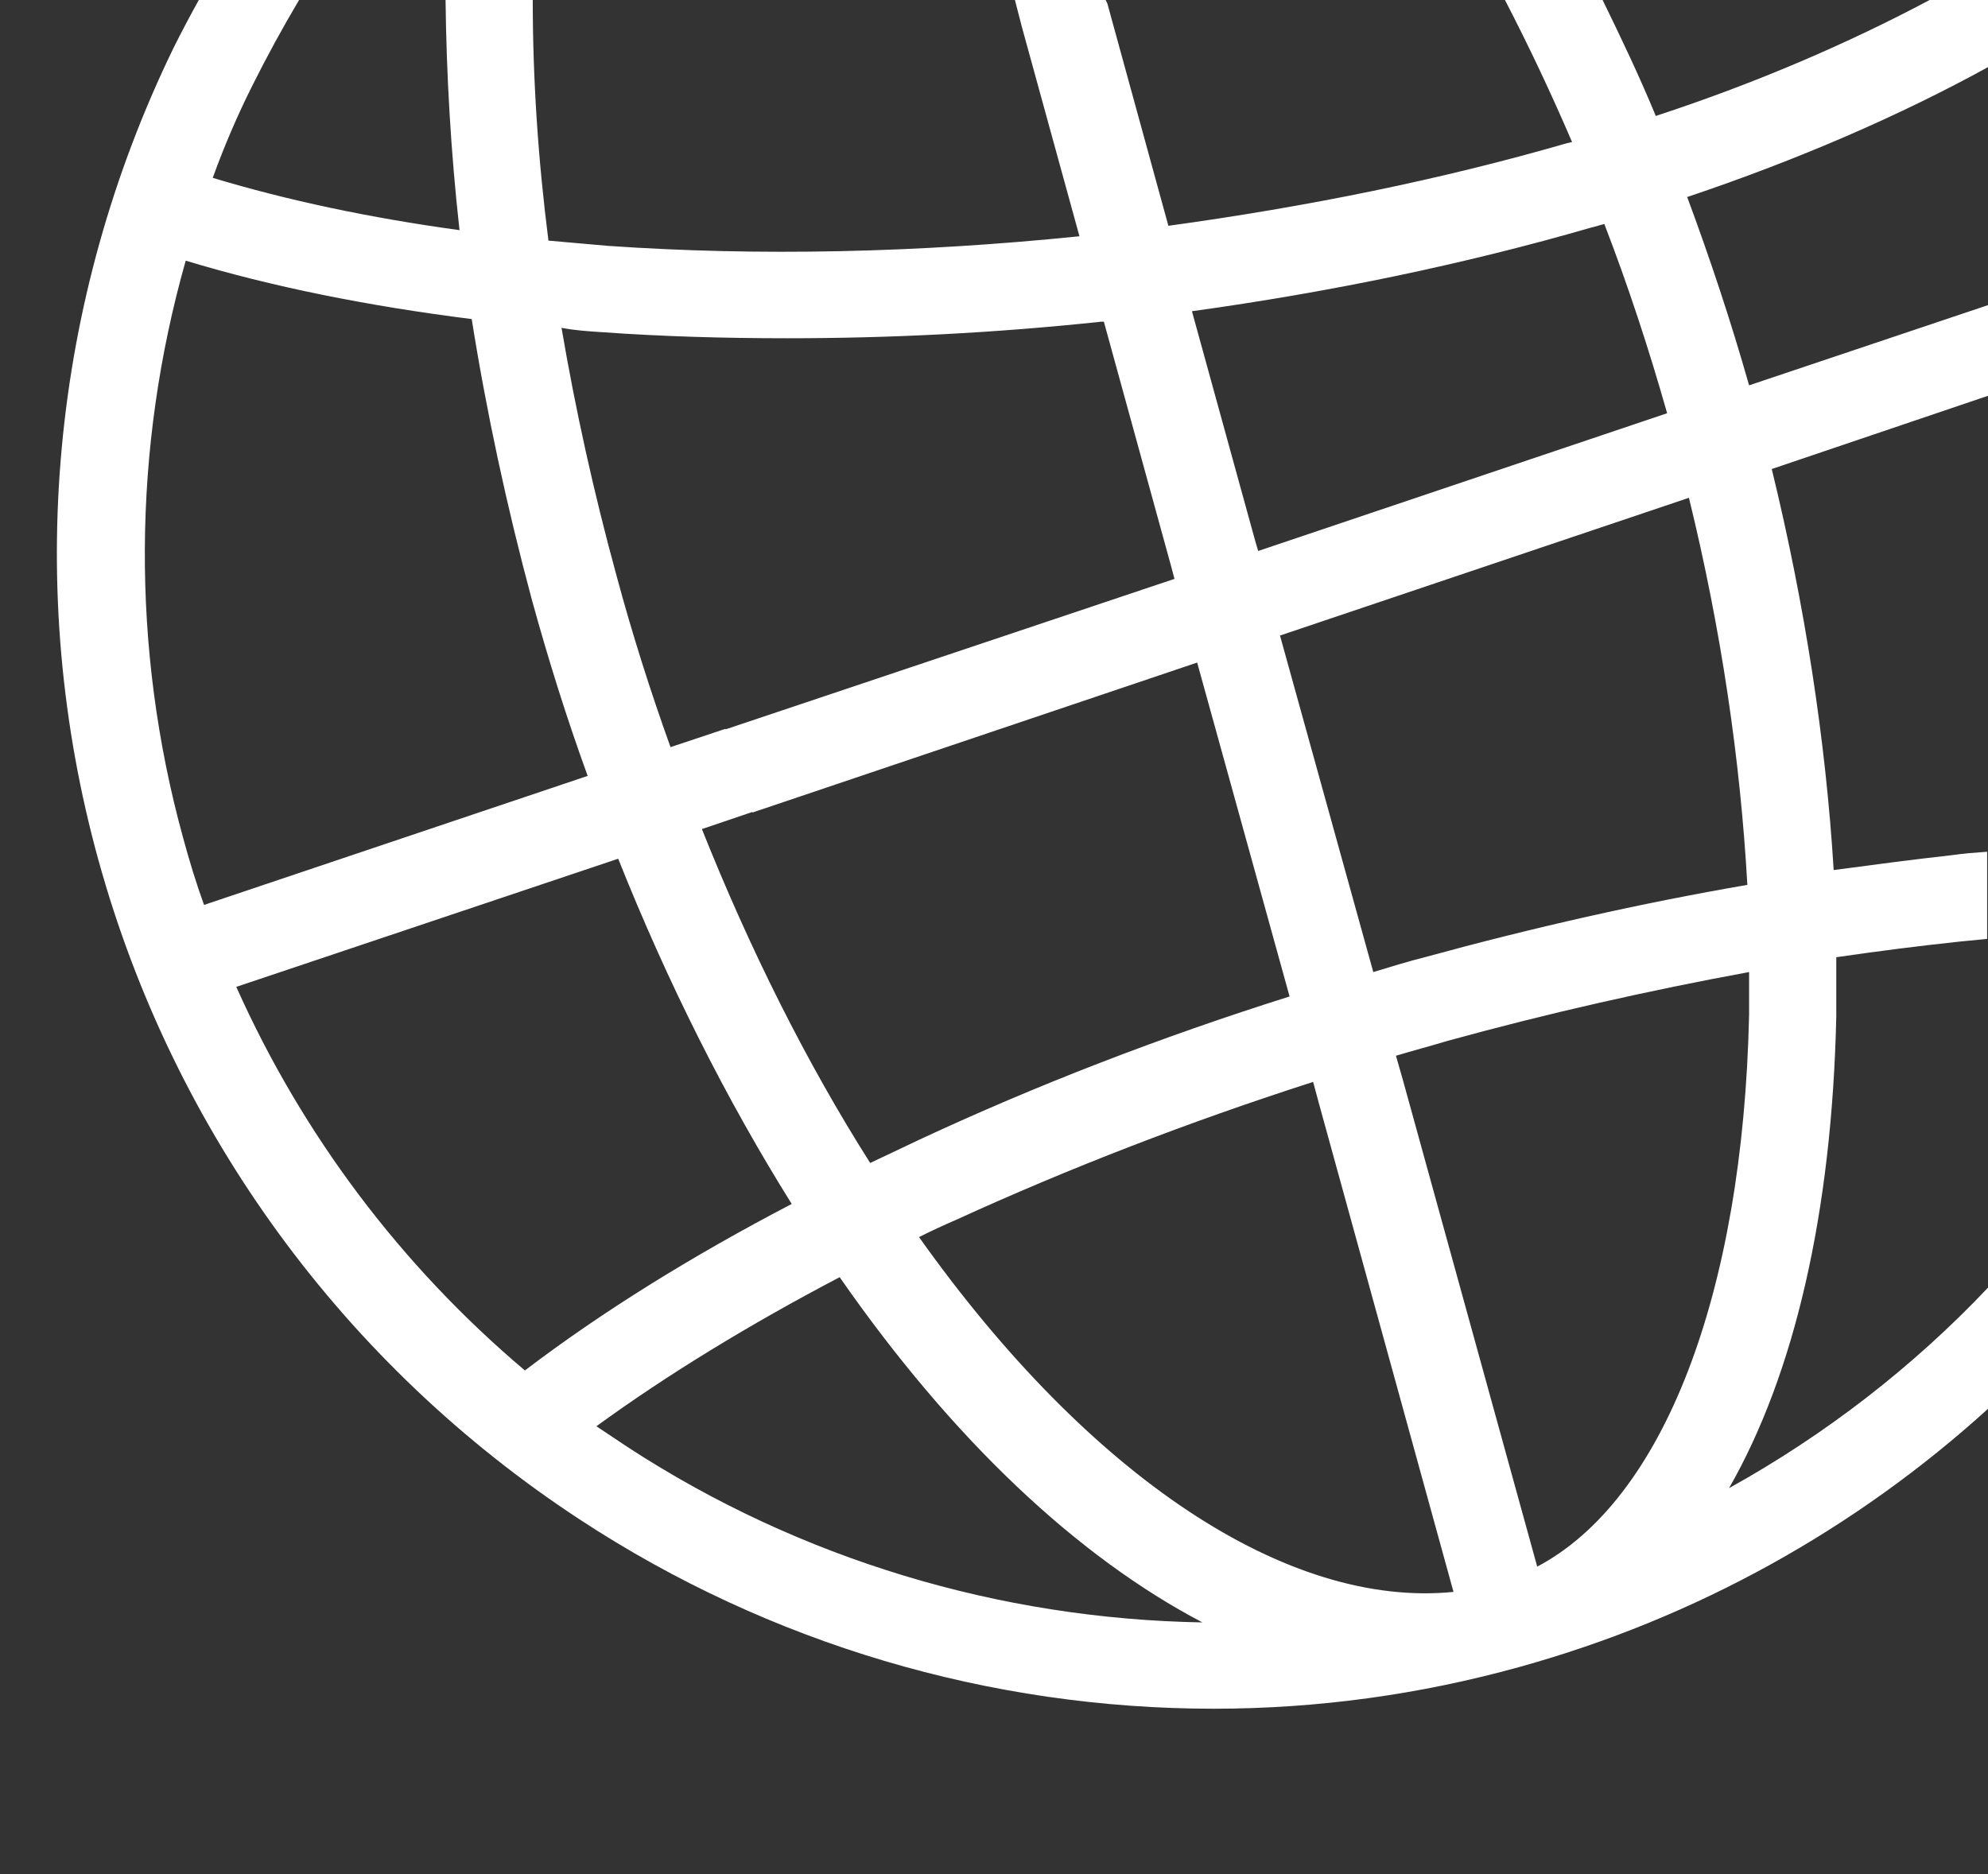 <?xml version="1.0" encoding="utf-8"?>
<!-- Generator: Adobe Illustrator 24.0.0, SVG Export Plug-In . SVG Version: 6.00 Build 0)  -->
<svg version="1.1" id="website_B_1_" xmlns="http://www.w3.org/2000/svg" xmlns:xlink="http://www.w3.org/1999/xlink" x="0px"
	 y="0px" viewBox="0 0 228 215" style="enable-background:new 0 0 228 215;" xml:space="preserve">
<rect x="0" y="0" width="228" height="215" fill="#333333" stroke="none"/>
<style type="text/css">
	.st0{fill:#FFFFFF;}
</style>
<path class="st0" d="M228,147.7c-8.6,9.1-18.7,16.9-29.7,23c7.5-13.1,11.8-31.6,12.3-54.1c0-2.2,0-4.5,0-6.8
	c4.8-0.7,9.5-1.3,14.2-1.8c1.1-0.1,2.1-0.2,3.1-0.3v-10c-1.4,0.1-2.7,0.2-4.1,0.4l0,0c-4.5,0.5-9,1.1-13.5,1.7
	c-0.9-14.8-3.3-30.4-7.1-46l24.8-8.4V35l-27.4,9.2c-2.1-7.4-4.5-14.6-7.1-21.6c12.8-4.3,24.5-9.4,34.5-14.9V0h-6.7
	c-9.2,4.9-19.8,9.5-31.4,13.3c-1.9-4.6-4-9-6.1-13.3h-11.2c2.7,5.2,5.3,10.7,7.7,16.3c-0.2,0-0.3,0.1-0.5,0.1
	c-14.5,4.2-29.8,7.3-45.8,9.5l-7-25.5L126.8,0h-10.4l0.8,3.1l6.6,24C105.2,29,87,29.4,69.7,28.2c-2.3-0.2-4.6-0.4-6.8-0.6
	C61.7,18.2,61.1,9,61.1,0h-10c0.1,8.6,0.6,17.4,1.6,26.4C42.5,25,33,23,24.4,20.4c1.3-3.6,2.8-7.1,4.5-10.5s3.5-6.7,5.4-9.9H22.8
	c-1,1.8-2,3.7-2.9,5.5c-14.1,29-17.2,62.1-8.6,93.2c8.6,31.1,28.2,57.9,55.2,75.6l0,0c21.8,14.3,47.1,21.7,72.7,21.7
	c11.8,0,23.6-1.6,35.1-4.8c20.2-5.6,38.5-15.8,53.7-29.6L228,147.7L228,147.7z M193.7,57.1c3.7,15.1,5.9,30.1,6.7,44.4
	c-12.2,2.1-24.6,4.9-37,8.3c-2,0.5-3.9,1.1-5.9,1.7l-10.7-38.6L193.7,57.1z M182.5,26.1c0.5-0.1,1-0.3,1.5-0.4
	c2.7,7,5.1,14.3,7.2,21.7l-46.9,15.8l-0.3-1l-7.3-26.5C152.6,33.5,168,30.3,182.5,26.1z M69,38.1c7,0.5,14.1,0.7,21.3,0.7
	c11.8,0,23.8-0.6,36-1.9c0.1,0,0.2,0,0.3,0l7.7,28l0.4,1.5L83.1,83.7l3.2,9.5l51-17.2l10.6,38.3c-14.9,4.7-29.1,10.2-42.4,16.4
	c-1.9,0.9-3.8,1.8-5.7,2.7c-7.3-11.5-13.8-24.5-19.3-38.3l5.9-2l-3.2-9.5l-6.3,2.1c-2.3-6.4-4.4-13-6.2-19.7
	c-2.6-9.5-4.7-19-6.3-28.4C65.9,37.9,67.5,38,69,38.1z M21,96.1c-6-21.8-5.8-44.7,0.3-66.2c9.9,3,20.9,5.2,32.8,6.7
	c1.7,10.7,4,21.4,6.9,32.2c1.9,6.9,4,13.6,6.4,20.2l-44,14.8C22.5,101.3,21.7,98.7,21,96.1z M60.2,157.2c-14.2-12-25.5-27-33.1-44
	l43.8-14.7c5.7,14.3,12.4,27.6,19.9,39.6C79.3,144.1,69,150.5,60.2,157.2z M72,166l-2.7,4.2L72,166c-1.2-0.8-2.4-1.6-3.6-2.4
	c8.1-5.9,17.6-11.7,27.9-17.1c13,18.7,27.3,32.1,41.6,39.6C114.7,185.7,91.8,178.9,72,166z M105.4,141.9c1.4-0.7,2.9-1.4,4.3-2
	c12.9-5.9,26.6-11.2,40.9-15.8l0.7,2.6l15.4,55.9C147.7,184.5,125,169.5,105.4,141.9z M176.3,179.7l-15.4-55.8l-0.8-2.8
	c2-0.6,3.9-1.1,5.9-1.7c11.6-3.2,23.2-5.8,34.6-7.9c0,1.6,0,3.3,0,4.9C199.9,148.6,190.7,172.1,176.3,179.7z"/>
</svg>
